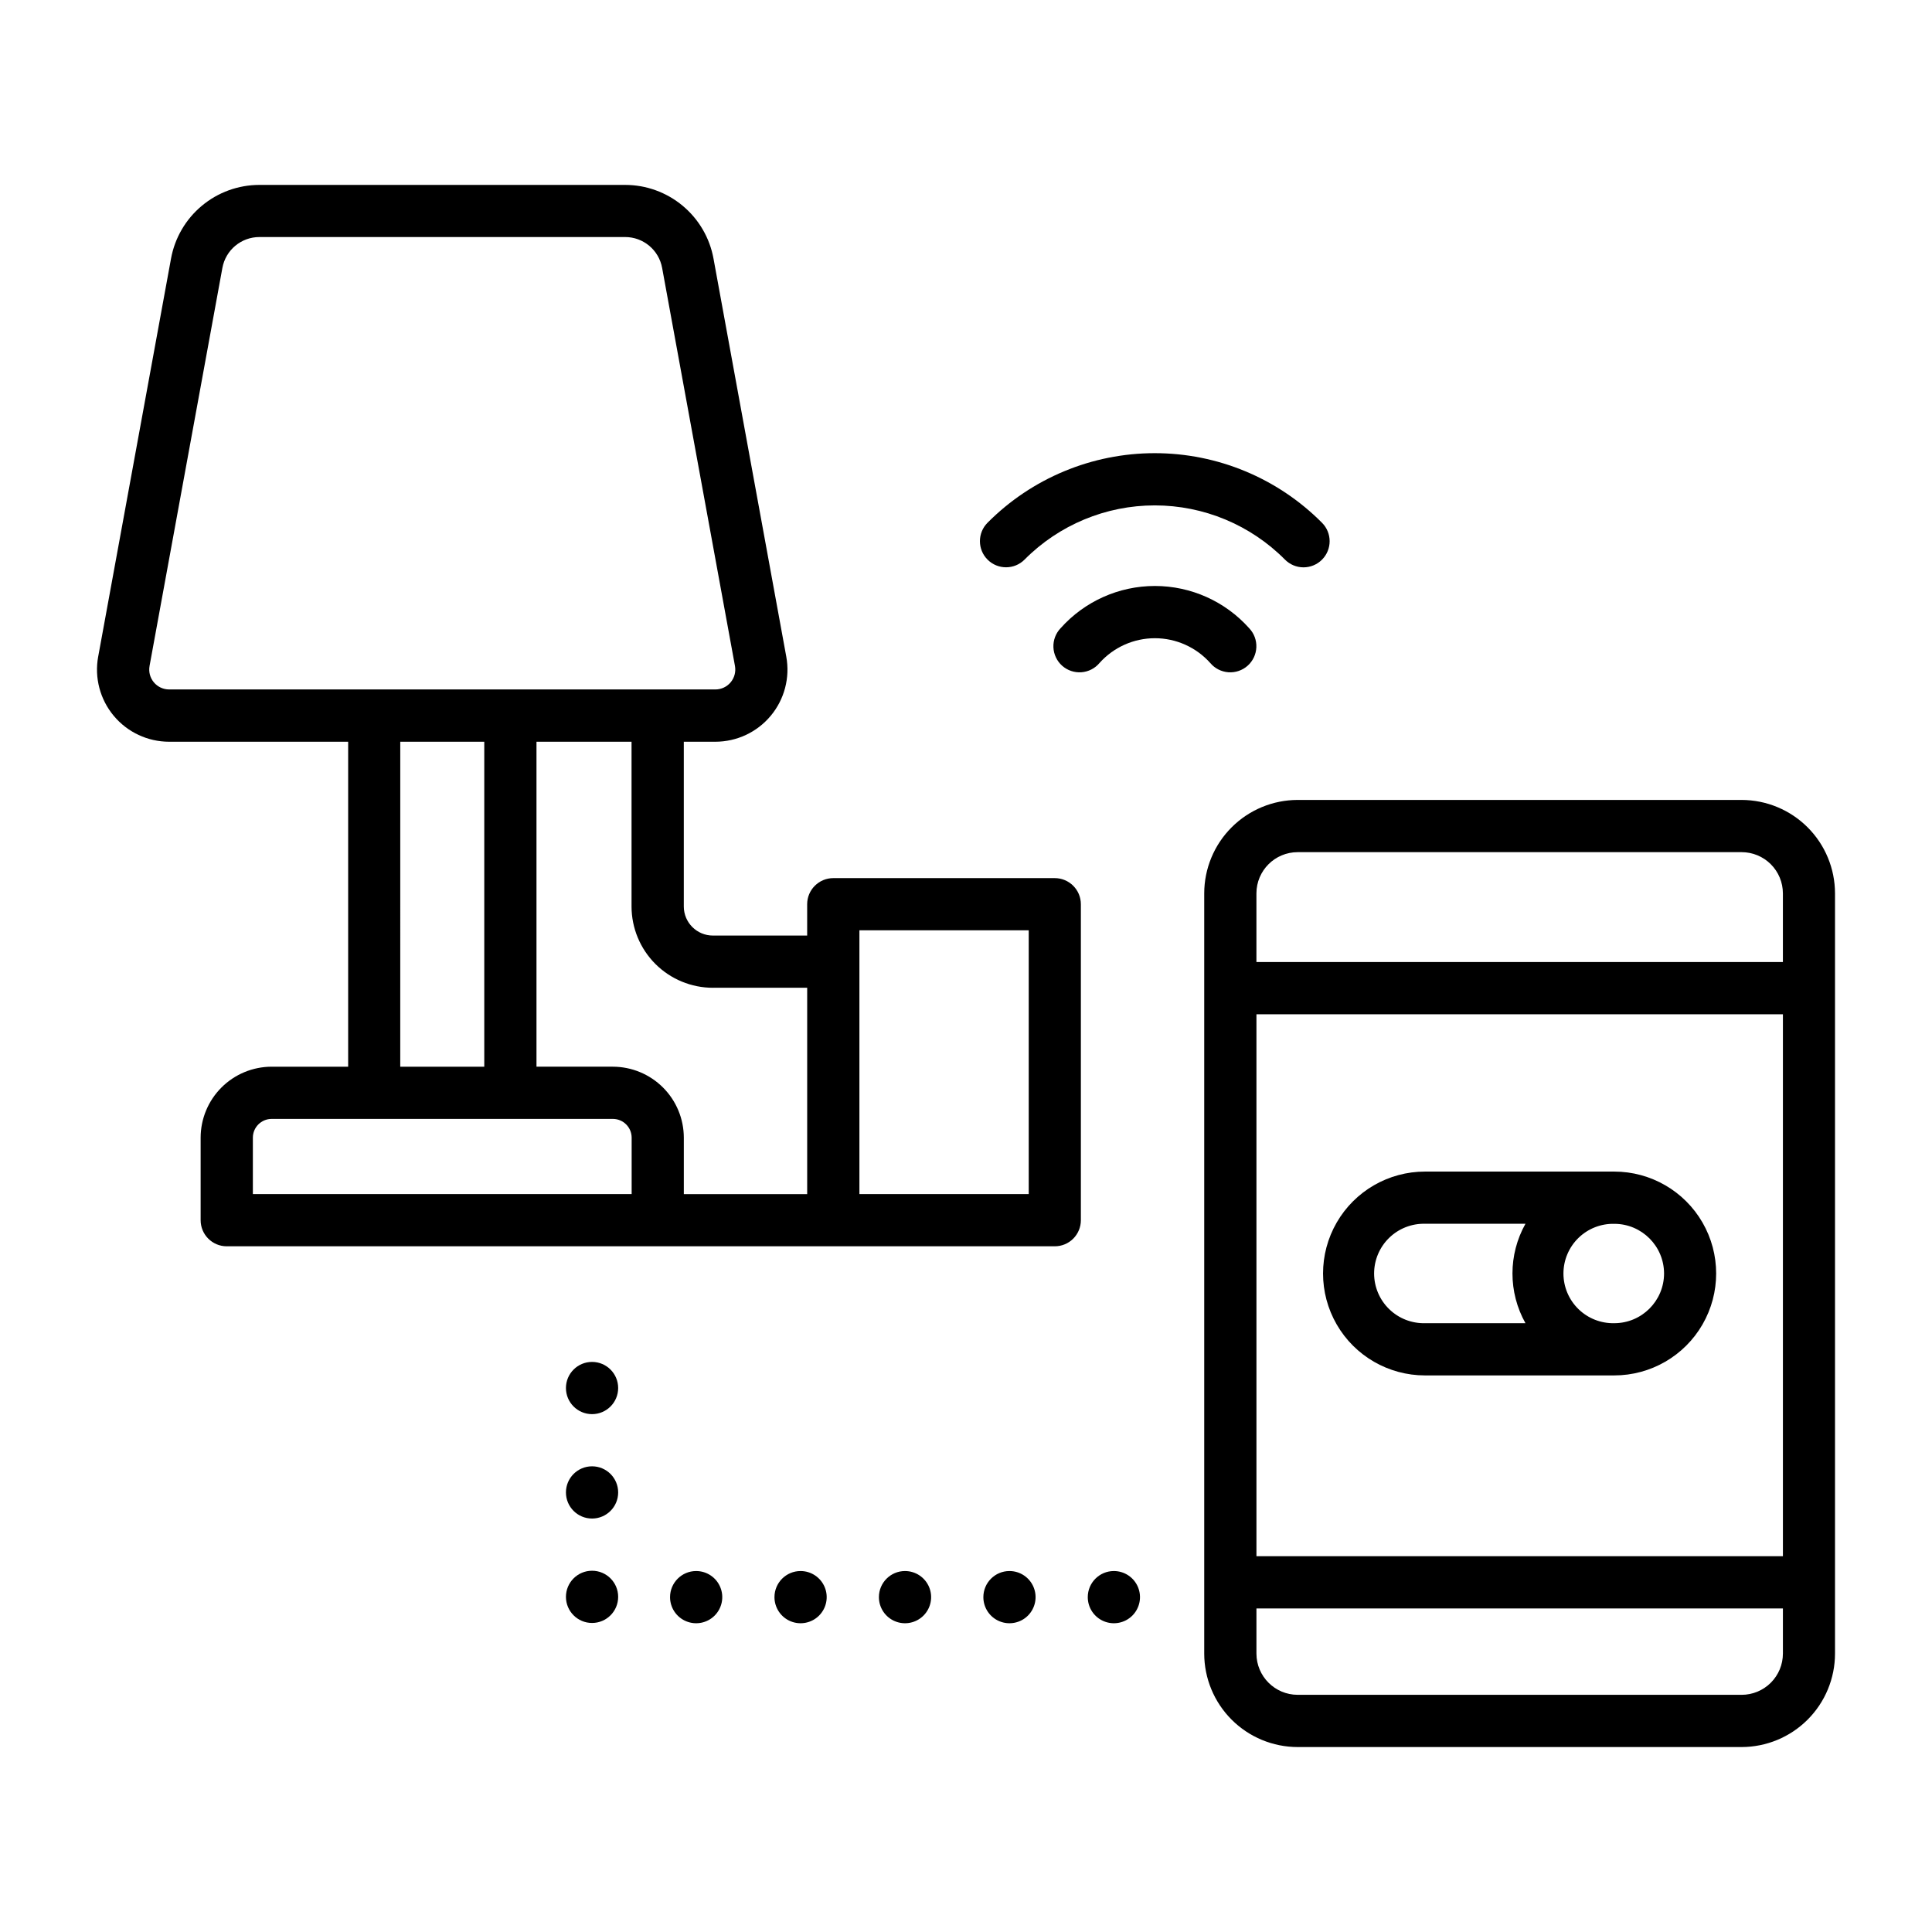 <?xml version="1.0" encoding="UTF-8"?>
<!-- Uploaded to: SVG Repo, www.svgrepo.com, Generator: SVG Repo Mixer Tools -->
<svg fill="#000000" width="800px" height="800px" version="1.1" viewBox="144 144 512 512" xmlns="http://www.w3.org/2000/svg">
 <g>
  <path d="m188.82 340.57h47.445v86.121l-20.289-0.004c-4.984 0.008-9.766 1.992-13.289 5.516-3.527 3.527-5.508 8.305-5.516 13.293v21.875c0.004 3.82 3.102 6.91 6.918 6.91h219.43c1.836 0.004 3.594-0.723 4.894-2.019 1.297-1.297 2.027-3.055 2.027-4.891v-83.742c0-3.82-3.102-6.918-6.922-6.918h-58.691c-3.82 0.004-6.918 3.098-6.922 6.918v8.305h-24.969c-4.254 0.004-7.707-3.43-7.723-7.684v-43.68h8.359c5.672-0.004 11.047-2.519 14.68-6.879 3.629-4.356 5.141-10.098 4.117-15.676l-19.285-105.48c-1-5.484-3.894-10.441-8.176-14.008-4.281-3.57-9.68-5.523-15.25-5.523h-96.914c-5.574 0-10.969 1.953-15.25 5.523-4.281 3.566-7.176 8.523-8.176 14.008l-19.301 105.48h-0.004c-1.02 5.578 0.488 11.32 4.121 15.676 3.629 4.359 9.008 6.875 14.68 6.879zm61.254 0h22.262v86.121l-22.266-0.004zm-39.062 119.88v-14.957c0.004-2.742 2.227-4.965 4.965-4.969h90.449c2.742 0.004 4.965 2.227 4.969 4.969v14.957zm160.74-69.906h44.871v69.902h-44.871zm-38.809 15.223h24.969v54.684h-32.691v-14.957c-0.008-4.988-1.988-9.766-5.516-13.293-3.527-3.523-8.305-5.508-13.293-5.516h-20.238v-86.117h25.191v43.68c0.012 5.715 2.293 11.191 6.336 15.227 4.047 4.031 9.527 6.297 15.242 6.297zm-149.31-85.281 19.301-105.48c0.863-4.746 4.996-8.191 9.816-8.188h96.906c4.82-0.008 8.953 3.441 9.816 8.188l19.301 105.48c0.281 1.539-0.133 3.121-1.133 4.324s-2.481 1.898-4.047 1.902h-144.77c-1.566 0-3.051-0.691-4.055-1.895-1-1.199-1.418-2.785-1.133-4.324z"/>
  <path d="m605.54 355.99h-117.65c-6.566 0.012-12.855 2.621-17.496 7.262-4.644 4.641-7.254 10.934-7.262 17.496v201.47c0.004 6.566 2.617 12.859 7.258 17.504 4.641 4.641 10.934 7.254 17.5 7.262h117.65c6.566-0.008 12.859-2.621 17.5-7.262 4.644-4.644 7.254-10.938 7.258-17.504v-201.47c-0.008-6.562-2.617-12.855-7.258-17.496s-10.934-7.25-17.5-7.262zm-117.65 13.84h117.65c2.902-0.004 5.684 1.145 7.734 3.191 2.055 2.051 3.207 4.828 3.211 7.727v18.199l-139.52 0.004v-18.203c0.008-6.027 4.894-10.914 10.926-10.918zm128.6 186.58h-139.52v-143.62h139.52zm-10.945 36.734h-117.65c-6.031-0.012-10.918-4.898-10.926-10.93v-11.965h139.52v11.965c-0.004 2.902-1.156 5.684-3.211 7.731-2.051 2.051-4.832 3.199-7.734 3.199z"/>
  <path d="m307.82 539.51c0 3.82-3.098 6.918-6.918 6.918-3.824 0-6.922-3.098-6.922-6.918 0-3.824 3.098-6.922 6.922-6.922 3.82 0 6.918 3.098 6.918 6.922"/>
  <path d="m321.57 567.25c-0.004 2.801 1.68 5.328 4.266 6.398 2.586 1.074 5.562 0.484 7.543-1.492 1.98-1.98 2.574-4.957 1.504-7.543-1.07-2.586-3.594-4.273-6.394-4.273-3.816 0-6.914 3.094-6.918 6.91z"/>
  <path d="m307.82 567.18c0 3.824-3.098 6.922-6.918 6.922-3.824 0-6.922-3.098-6.922-6.922 0-3.82 3.098-6.918 6.922-6.918 3.82 0 6.918 3.098 6.918 6.918"/>
  <path d="m376.92 567.25c-0.004 2.801 1.68 5.328 4.266 6.398 2.586 1.074 5.562 0.484 7.543-1.492 1.98-1.98 2.574-4.957 1.504-7.543-1.07-2.586-3.594-4.273-6.394-4.273-3.816 0-6.914 3.094-6.918 6.91z"/>
  <path d="m404.6 567.25c-0.004 2.801 1.68 5.328 4.266 6.398 2.582 1.074 5.562 0.484 7.543-1.492 1.98-1.98 2.574-4.957 1.504-7.543-1.07-2.586-3.594-4.273-6.394-4.273-3.82 0-6.914 3.094-6.918 6.91z"/>
  <path d="m349.24 567.25c0 2.801 1.684 5.328 4.266 6.398 2.586 1.074 5.566 0.484 7.547-1.492 1.98-1.98 2.574-4.957 1.504-7.543-1.074-2.586-3.598-4.273-6.394-4.273-3.82 0-6.918 3.094-6.922 6.91z"/>
  <path d="m307.82 511.84c0 3.82-3.098 6.922-6.918 6.922-3.824 0-6.922-3.102-6.922-6.922 0-3.82 3.098-6.918 6.922-6.918 3.82 0 6.918 3.098 6.918 6.918"/>
  <path d="m432.27 567.25c-0.004 2.801 1.68 5.328 4.266 6.398 2.586 1.074 5.562 0.484 7.543-1.492 1.98-1.98 2.574-4.957 1.504-7.543-1.07-2.586-3.594-4.273-6.394-4.273-3.816 0-6.914 3.094-6.918 6.91z"/>
  <path d="m521.63 508.5h50.16c9.648 0 18.566-5.148 23.391-13.504 4.824-8.359 4.824-18.652 0-27.012-4.824-8.355-13.742-13.504-23.391-13.504h-50.16c-9.648 0-18.566 5.148-23.391 13.504-4.824 8.359-4.824 18.652 0 27.012 4.824 8.355 13.742 13.504 23.391 13.504zm63.363-27.012c-0.016 7.25-5.875 13.133-13.125 13.172h-0.047c-3.547 0.086-6.981-1.262-9.52-3.742-2.539-2.477-3.973-5.875-3.973-9.426 0-3.547 1.434-6.945 3.973-9.426 2.539-2.477 5.973-3.824 9.52-3.738h0.062c7.242 0.043 13.094 5.918 13.109 13.16zm-63.34-13.18h26.609v0.004c-4.59 8.184-4.59 18.164 0 26.348h-26.609c-3.551 0.086-6.984-1.262-9.523-3.742-2.543-2.481-3.977-5.883-3.977-9.434s1.434-6.949 3.977-9.43c2.539-2.481 5.973-3.828 9.523-3.742z"/>
  <path d="m464.73 319.7c1.203 1.434 2.934 2.32 4.805 2.457 1.867 0.133 3.707-0.492 5.106-1.738 1.395-1.246 2.227-3.008 2.305-4.879 0.078-1.871-0.605-3.691-1.895-5.051-6.356-7.125-15.445-11.199-24.992-11.199s-18.641 4.074-24.996 11.199c-1.289 1.359-1.973 3.18-1.895 5.051 0.078 1.871 0.91 3.633 2.305 4.879 1.398 1.246 3.238 1.871 5.109 1.738 1.867-0.137 3.598-1.023 4.801-2.457 3.734-4.176 9.07-6.566 14.676-6.566 5.602 0 10.938 2.391 14.672 6.566z"/>
  <path d="m494.34 292.32c2.703-2.703 2.703-7.082 0-9.785-11.727-11.805-27.68-18.441-44.32-18.441-16.637 0-32.59 6.637-44.316 18.441-2.695 2.711-2.684 7.094 0.027 9.789 2.711 2.695 7.094 2.684 9.789-0.027 9.125-9.195 21.547-14.363 34.5-14.363 12.957 0 25.379 5.168 34.504 14.363 1.297 1.312 3.062 2.051 4.902 2.055 1.844 0.004 3.613-0.727 4.914-2.031z"/>
 </g>
</svg>